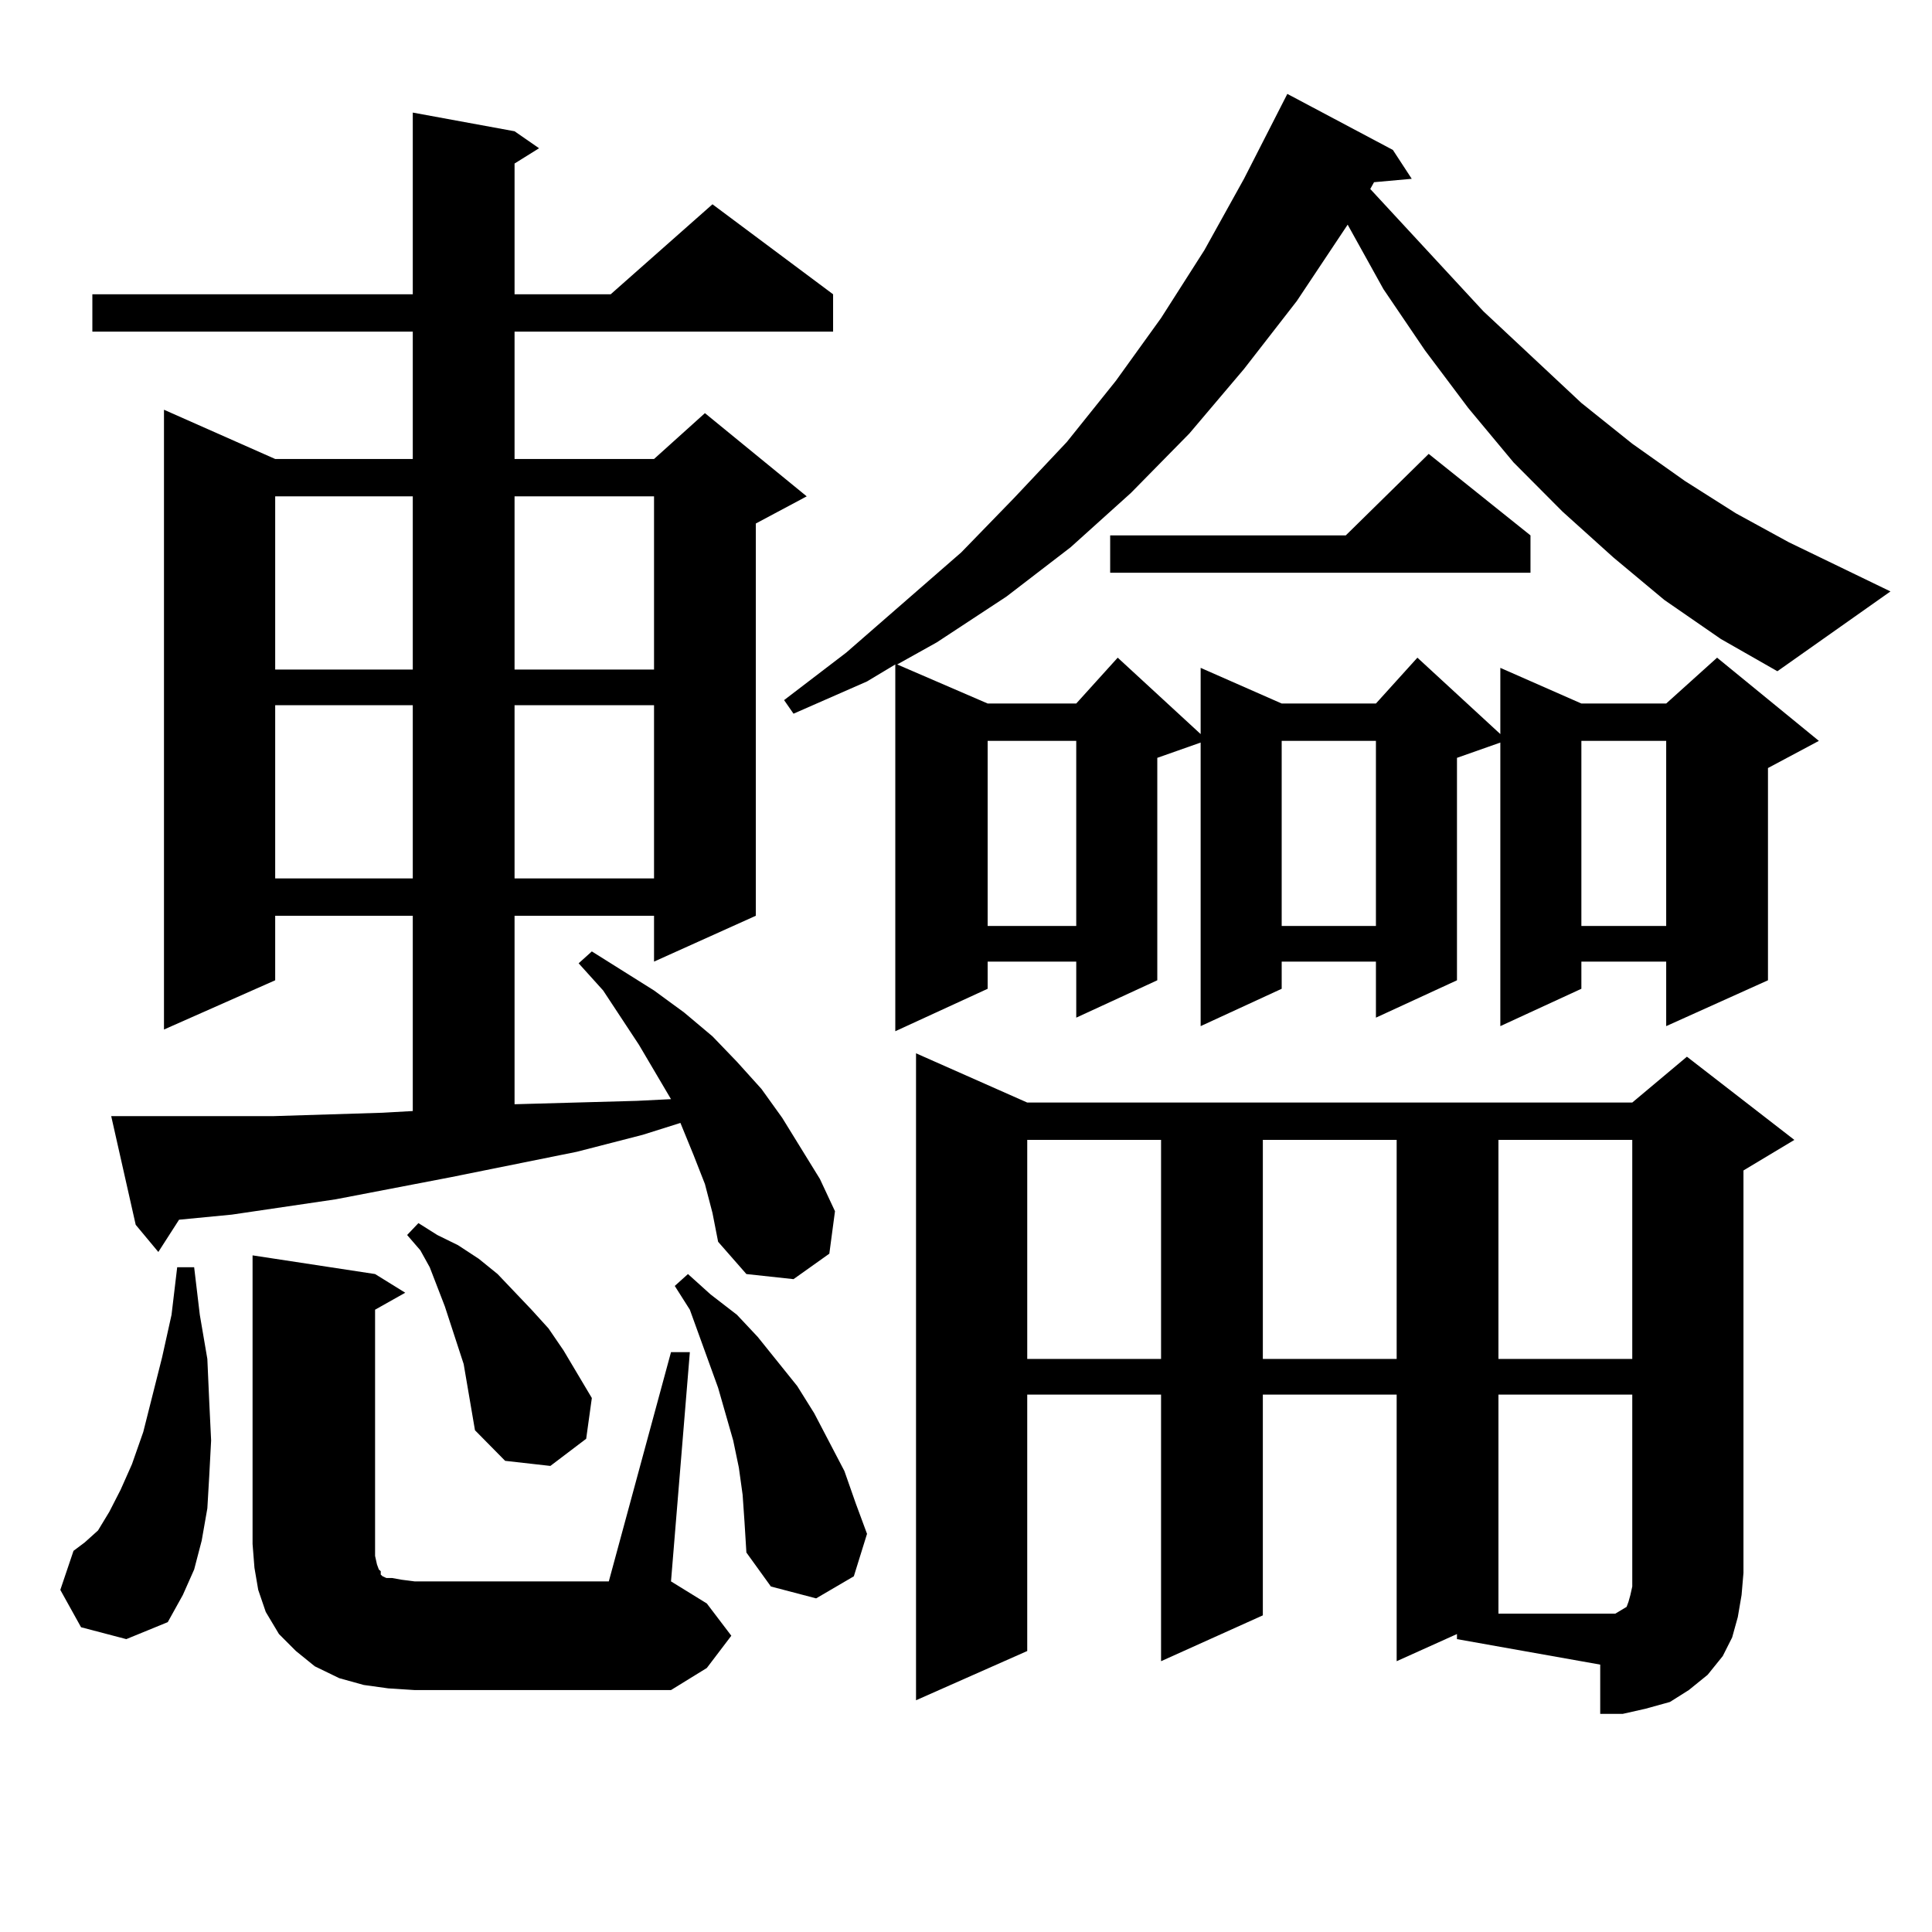 <?xml version="1.0" encoding="utf-8"?>
<!-- Generator: Adobe Illustrator 16.0.0, SVG Export Plug-In . SVG Version: 6.00 Build 0)  -->
<!DOCTYPE svg PUBLIC "-//W3C//DTD SVG 1.1//EN" "http://www.w3.org/Graphics/SVG/1.1/DTD/svg11.dtd">
<svg version="1.1" id="图层_1" xmlns="http://www.w3.org/2000/svg" xmlns:xlink="http://www.w3.org/1999/xlink" x="0px" y="0px"
	 width="1000px" height="1000px" viewBox="0 0 1000 1000" enable-background="new 0 0 1000 1000" xml:space="preserve">
<path d="M41.951,842.258l-10.731-19.336l6.829-20.215l5.854-4.395l6.829-6.152l5.854-9.668l5.854-11.426l5.854-13.184l5.854-16.699
	l9.756-38.672l4.878-21.973l2.927-24.609h8.78l2.927,24.609l3.902,22.852l0.976,21.973l0.976,20.215l-0.976,18.457l-0.976,16.699
	l-2.927,16.699l-3.902,14.941l-5.854,13.184l-7.805,14.063l-21.463,8.789L41.951,842.258z M364.87,612.863l-5.854-14.941
	l-6.829-16.699l-19.512,6.152l-34.146,8.789l-65.364,13.184l-59.511,11.426l-53.657,7.91l-27.316,2.637L81.95,648.02l-11.707-14.063
	l-12.683-56.25h10.731H90.73h24.39h26.341l56.584-1.758l15.609-0.879V473.996h-71.218v33.398l-57.56,25.488V212.082l57.56,25.488
	h71.218v-65.918H47.804v-19.336h165.85V58.273l52.682,9.668l12.683,8.789l-12.683,7.91v67.676h49.755l52.682-46.582l62.438,46.582
	v19.336H266.335v65.918h72.193l26.341-23.73l52.682,43.066l-26.341,14.063v203.027l-52.682,23.73v-23.73h-72.193v97.559
	l63.413-1.758l17.561-0.879l-16.585-28.125l-18.536-28.125l-12.683-14.063l6.829-6.152l32.194,20.215l15.609,11.426l14.634,12.305
	l12.683,13.184l12.683,14.063l10.731,14.941l9.756,15.82l9.756,15.82l7.805,16.699l-2.927,21.973l-18.536,13.184l-24.39-2.637
	l-14.634-16.699l-2.927-14.941L364.87,612.863z M347.309,699.875h9.756l-9.756,118.652l18.536,11.426l12.683,16.699l-12.683,16.699
	l-18.536,11.426h-132.68l-13.658-0.879l-12.683-1.758l-12.683-3.516l-12.683-6.152l-9.756-7.91l-8.78-8.789l-6.829-11.426
	l-3.902-11.426l-1.951-11.426l-0.976-12.305V649.777l63.413,9.668l15.609,9.668l-15.609,8.789v127.441l0.976,4.395l0.976,2.637
	l0.976,0.879v1.758l0.976,0.879l1.951,0.879h2.927l4.878,0.879l6.829,0.879h100.485L347.309,699.875z M142.436,256.906v89.648
	h71.218v-89.648H142.436z M142.436,365.012v89.648h71.218v-89.648H142.436z M245.848,740.305l-5.854-34.277l-9.756-29.883
	l-7.805-20.215l-4.878-8.789l-6.829-7.91l5.854-6.152l9.756,6.152l10.731,5.273l10.731,7.031l9.756,7.91l17.561,18.457l8.78,9.668
	l7.805,11.426l14.634,24.609l-2.927,21.094l-18.536,14.063l-23.414-2.637L245.848,740.305z M266.335,256.906v89.648h72.193v-89.648
	H266.335z M266.335,365.012v89.648h72.193v-89.648H266.335z M384.381,773.703l-1.951-14.063l-2.927-14.063l-7.805-27.246
	l-14.634-40.43l-7.805-12.305l6.829-6.152l11.707,10.547l13.658,10.547l10.731,11.426l20.487,25.488l8.78,14.063l7.805,14.941
	l7.805,14.941l5.854,16.699l5.854,15.82l-6.829,21.973l-19.512,11.426l-23.414-6.152l-12.683-17.578l-0.976-15.82L384.381,773.703z
	 M861.443,310.52l-26.341-21.973l-26.341-23.73l-25.365-25.488l-23.414-28.125l-22.438-29.883l-21.463-31.641l-18.536-33.398
	l-26.341,39.551l-27.316,35.156l-28.292,33.398l-30.243,30.762l-31.219,28.125l-33.17,25.488l-36.097,23.73l-20.487,11.426
	l46.828,20.215h45.853l21.463-23.73l42.926,39.551v-34.277l41.95,18.457h48.779l21.463-23.73l42.926,39.551v-34.277l41.95,18.457
	h43.901l26.341-23.73l52.682,43.066L915.1,397.531v109.863l-52.682,23.73v-33.398h-43.901v14.063l-41.95,19.336V384.348
	l-22.438,7.91v115.137l-41.95,19.336v-29.004h-48.779v14.063l-41.95,19.336V384.348l-22.438,7.91v115.137l-41.95,19.336v-29.004
	h-45.853v14.063l-47.804,21.973V343.918l-14.634,8.789l-38.048,16.699l-4.878-7.031l32.194-24.609l59.511-51.855l27.316-28.125
	l27.316-29.004l25.365-31.641l23.414-32.52l22.438-35.156l20.487-36.914l22.438-43.945l54.633,29.004l9.756,14.941l-19.512,1.758
	l-1.951,3.516l58.535,63.281l50.73,47.461l26.341,21.094l27.316,19.336l26.341,16.699l27.316,14.941l52.682,25.488l-58.535,41.309
	l-29.268-16.699L861.443,310.52z M754.128,845.773l-31.219,14.063V721.848h-69.267v114.258l-52.682,23.73V721.848h-69.267v132.715
	l-57.56,25.488V545.188l57.56,25.488h313.163l28.292-23.73l55.608,43.066l-26.341,15.82v208.301l-0.976,11.426l-1.951,11.426
	l-2.927,10.547l-4.878,9.668l-7.805,9.668l-9.756,7.91l-9.756,6.152l-12.683,3.516l-11.707,2.637h-11.707v-25.488l-74.145-13.184
	V845.773z M511.208,383.469v95.801h45.853v-95.801H511.208z M531.695,590.012v113.379h69.267V590.012H531.695z M792.176,277.121
	v19.336H574.621v-19.336h121.948l42.926-42.188L792.176,277.121z M653.643,590.012v113.379h69.267V590.012H653.643z
	 M663.399,383.469v95.801h48.779v-95.801H663.399z M775.591,590.012v113.379h69.267V590.012H775.591z M836.078,835.227l2.927-1.758
	l2.927-1.758l0.976-2.637l0.976-3.516l0.976-4.395v-99.316h-69.267v113.379h56.584H836.078z M818.517,383.469v95.801h43.901v-95.801
	H818.517z"/>
</svg>
